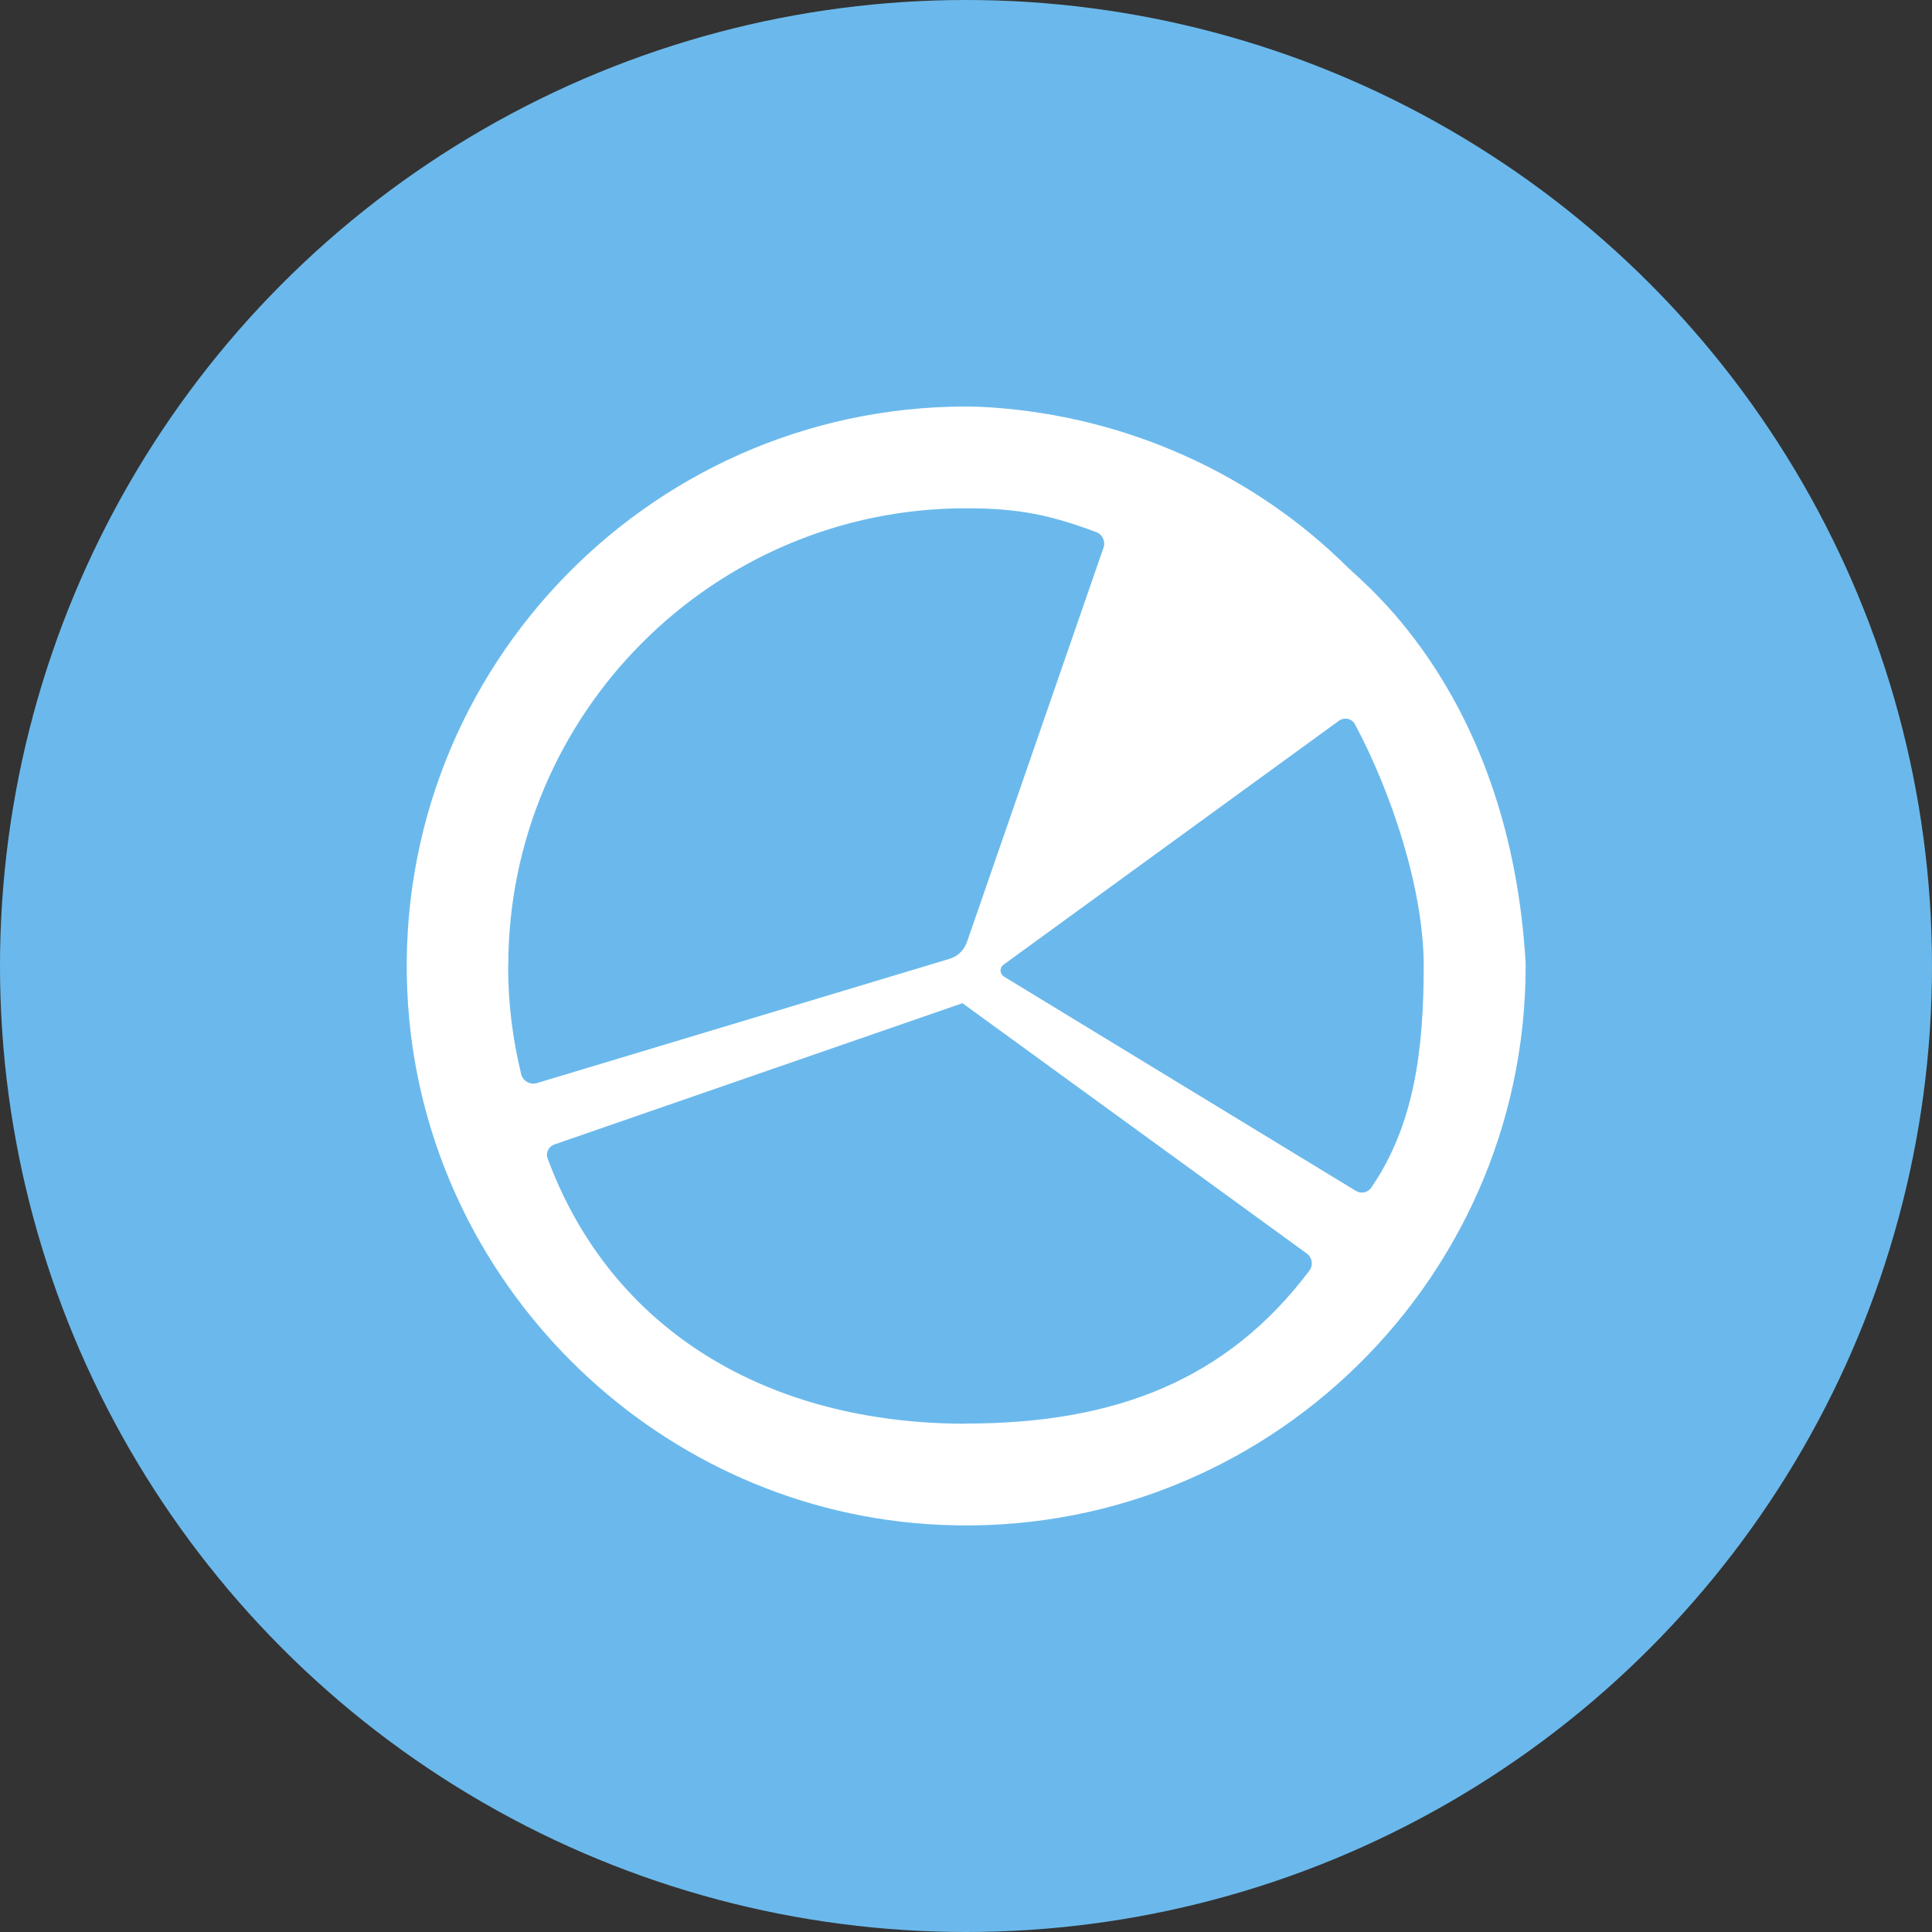 <?xml version="1.0" encoding="UTF-8"?>
<svg id="_レイヤー_2" data-name="レイヤー 2" xmlns="http://www.w3.org/2000/svg" viewBox="0 0 120 120">
  <rect x="0" y="0" width="120" height="120" fill="#333333" stroke="none"/>
  <defs>
    <style>
      .cls-1 {
        fill: #6bb9ec;
      }

      .cls-1, .cls-2 {
        stroke-width: 0px;
      }

      .cls-2 {
        fill: #fff;
      }
    </style>
  </defs>
  <g id="_レイヤー_1-2" data-name="レイヤー 1">
    <g>
      <circle class="cls-1" cx="60" cy="60" r="60"/>
      <path class="cls-2" d="M83.79,35.32c-6-6-13.98-9.45-22.18-10.01-.57-.04-1.11-.06-1.6-.06-19.98,0-36.08,16.95-34.66,37.23,1.2,17.12,15.06,30.98,32.18,32.18,20.28,1.42,37.23-14.68,37.23-34.66,0-.06,0-.12,0-.18-.96-16.5-9.95-23.48-10.96-24.5ZM31.57,60c0-15.68,12.75-28.43,28.43-28.43,3.35,0,5.29.44,8.09,1.48.39.15.59.58.45.97l-8.48,24.49c-.18.51-.58.9-1.1,1.05l-25.6,7.71c-.43.13-.89-.12-.99-.56-.53-2.16-.81-4.4-.81-6.72ZM60,88.43c-12.22,0-22-5.72-25.99-16.48-.13-.35.06-.73.41-.86l25.36-8.78,21.39,15.55c.34.25.41.73.16,1.06-5.12,6.8-12.06,9.5-21.34,9.5ZM84.22,73.97l-21.86-13.31c-.27-.17-.29-.55-.03-.74l20.83-15.15c.33-.24.81-.15,1,.22,2.22,4.14,4.27,10.18,4.27,15,0,5.24-.59,9.89-3.26,13.78-.21.31-.63.39-.95.2Z"/>
    </g>
  </g>
</svg>